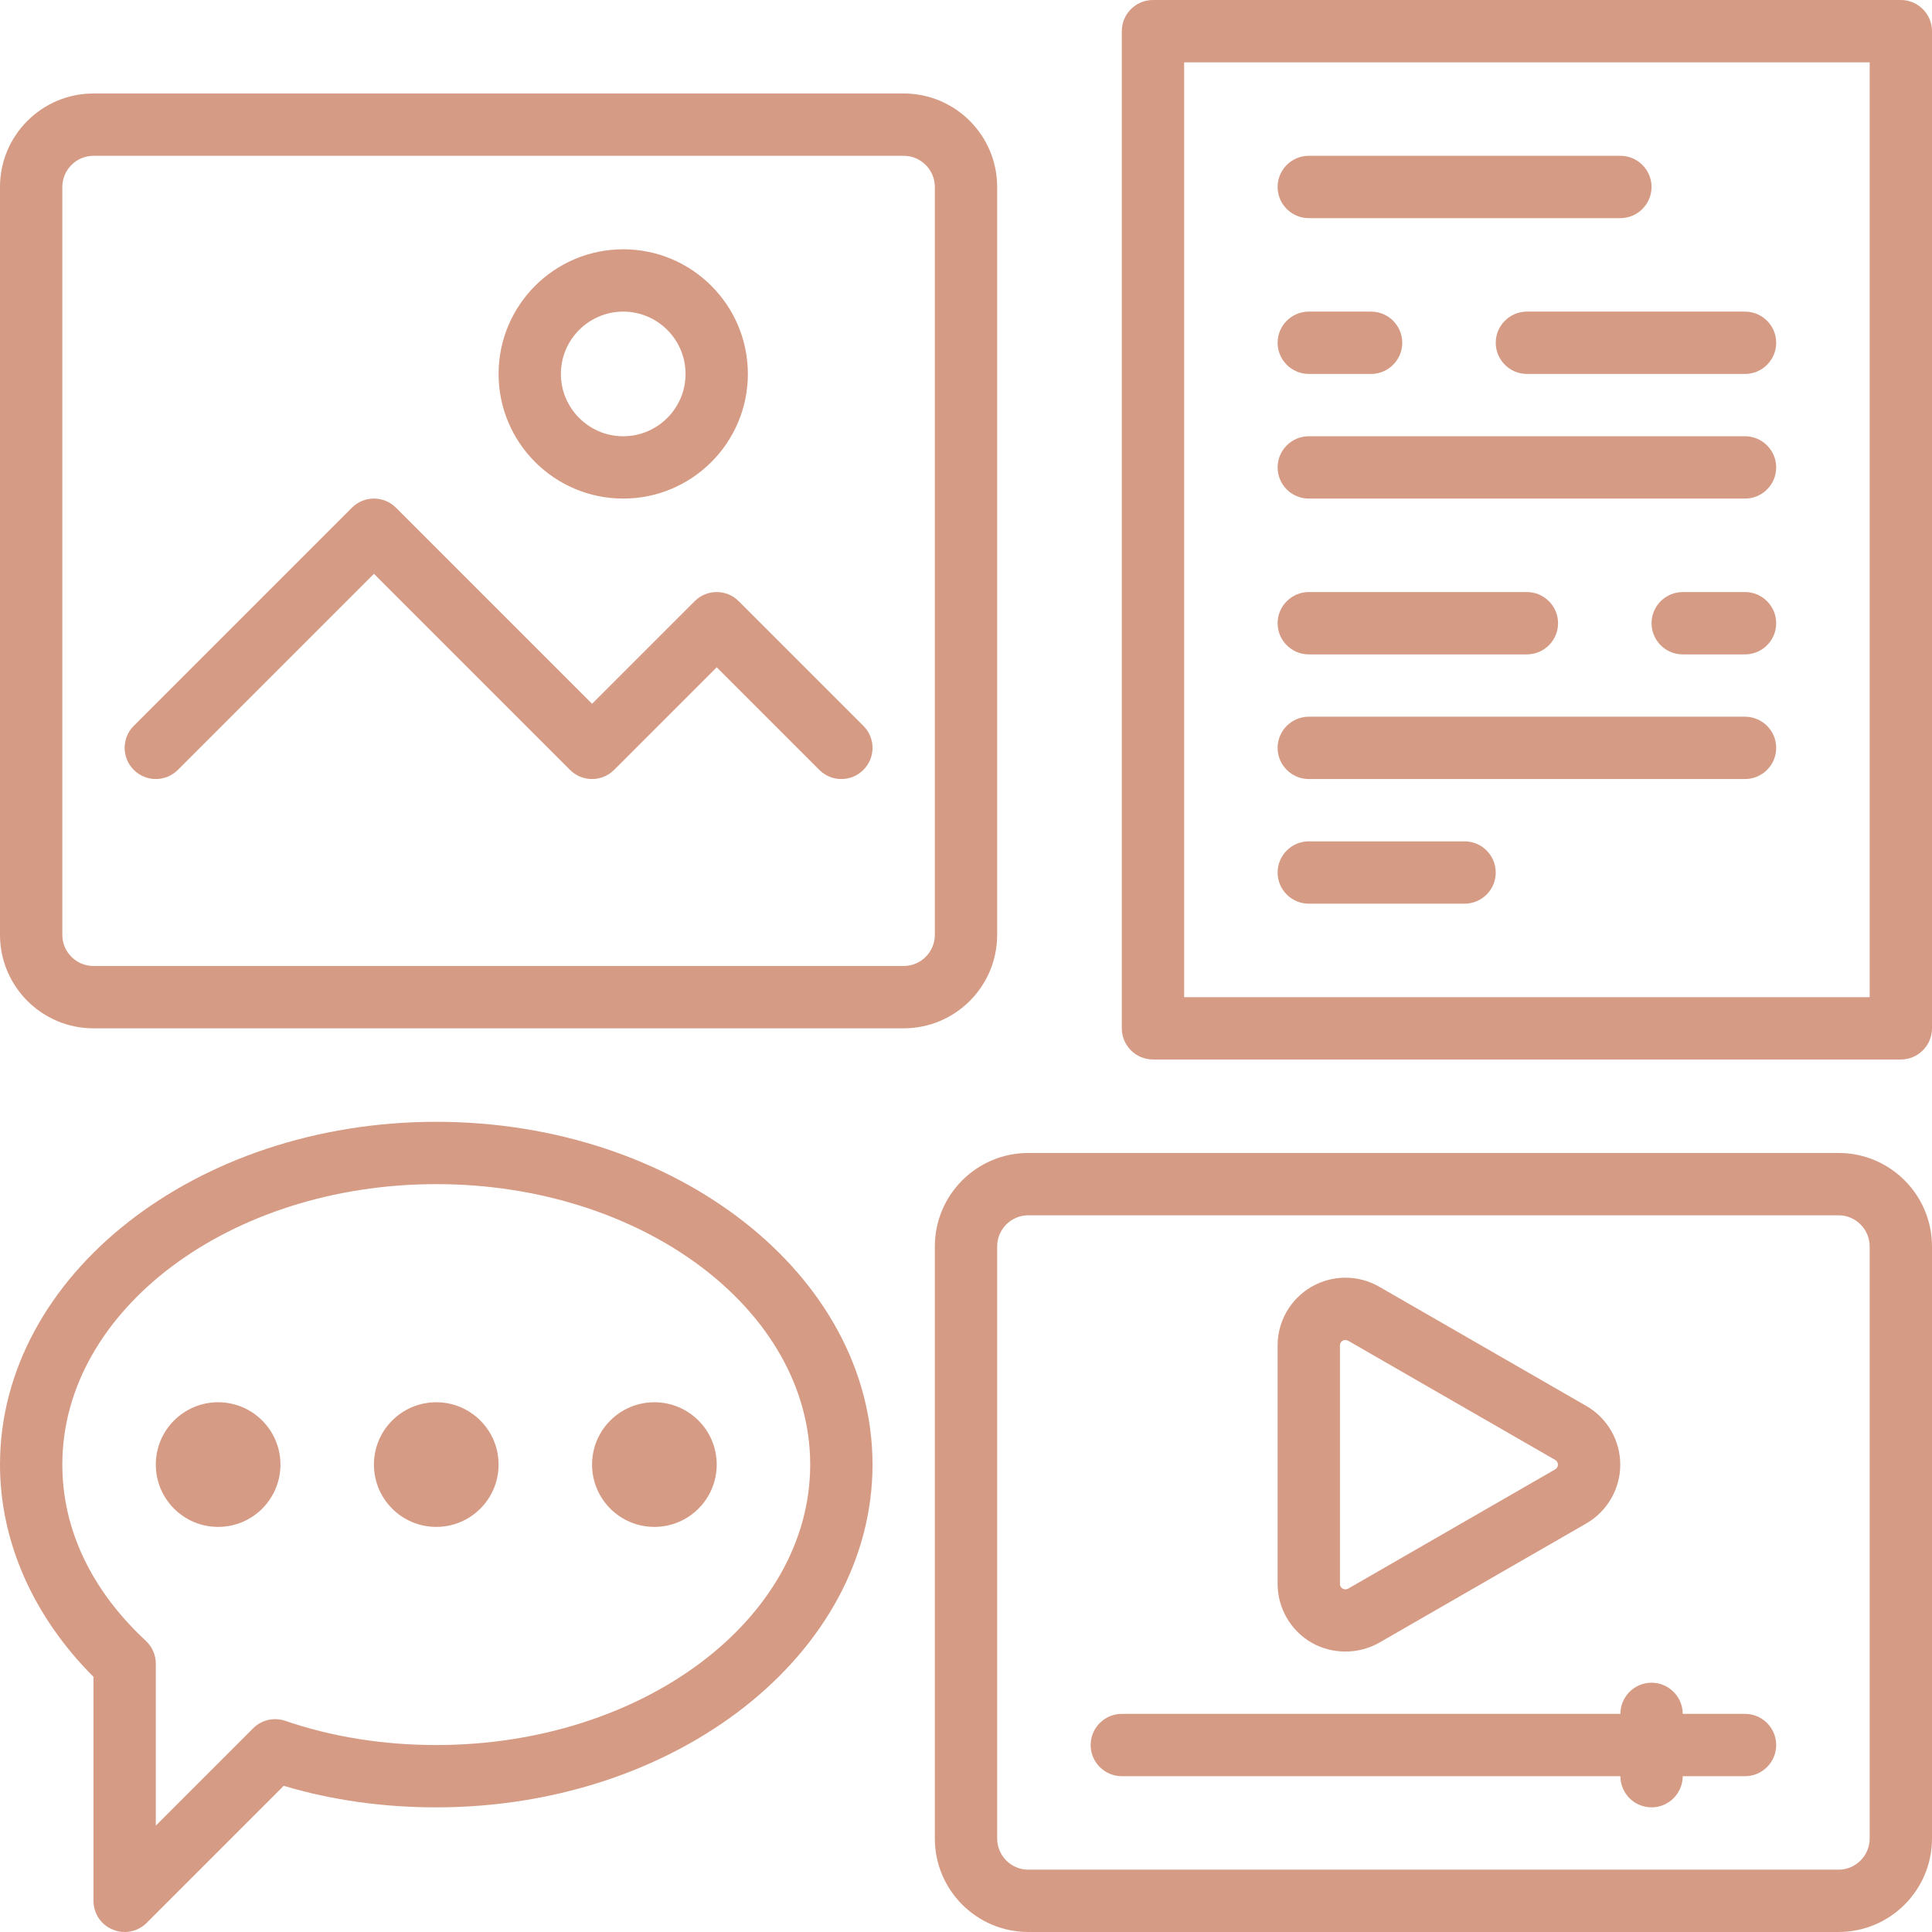 <?xml version="1.0" encoding="UTF-8" standalone="no"?><svg xmlns="http://www.w3.org/2000/svg" xmlns:xlink="http://www.w3.org/1999/xlink" fill="#d69b84" height="62" preserveAspectRatio="xMidYMid meet" version="1" viewBox="0.0 0.0 62.0 62.0" width="62" zoomAndPan="magnify"><g id="change1_1"><path d="M 38 32 L 60 32 L 60 2 L 38 2 Z M 61 34 L 37 34 C 36.449 34 36 33.551 36 33 L 36 1 C 36 0.449 36.449 0 37 0 L 61 0 C 61.551 0 62 0.449 62 1 L 62 33 C 62 33.551 61.551 34 61 34" fill="inherit"/><path d="M 33 39 C 32.449 39 32 39.449 32 40 L 32 59 C 32 59.551 32.449 60 33 60 L 59 60 C 59.551 60 60 59.551 60 59 L 60 40 C 60 39.449 59.551 39 59 39 Z M 59 62 L 33 62 C 31.344 62 30 60.656 30 59 L 30 40 C 30 38.344 31.344 37 33 37 L 59 37 C 60.656 37 62 38.344 62 40 L 62 59 C 62 60.656 60.656 62 59 62" fill="inherit"/><path d="M 56 57 L 36 57 C 35.449 57 35 56.551 35 56 C 35 55.449 35.449 55 36 55 L 56 55 C 56.551 55 57 55.449 57 56 C 57 56.551 56.551 57 56 57" fill="inherit"/><path d="M 3 5 C 2.449 5 2 5.449 2 6 L 2 30 C 2 30.551 2.449 31 3 31 L 29 31 C 29.551 31 30 30.551 30 30 L 30 6 C 30 5.449 29.551 5 29 5 Z M 29 33 L 3 33 C 1.344 33 0 31.656 0 30 L 0 6 C 0 4.344 1.344 3 3 3 L 29 3 C 30.656 3 32 4.344 32 6 L 32 30 C 32 31.656 30.656 33 29 33" fill="inherit"/><path d="M 20 10 C 18.898 10 18 10.898 18 12 C 18 13.102 18.898 14 20 14 C 21.102 14 22 13.102 22 12 C 22 10.898 21.102 10 20 10 Z M 20 16 C 17.793 16 16 14.207 16 12 C 16 9.793 17.793 8 20 8 C 22.207 8 24 9.793 24 12 C 24 14.207 22.207 16 20 16" fill="inherit"/><path d="M 27 25 C 26.742 25 26.488 24.902 26.293 24.707 L 23 21.414 L 19.707 24.707 C 19.316 25.098 18.684 25.098 18.293 24.707 L 12 18.414 L 5.707 24.707 C 5.316 25.098 4.684 25.098 4.293 24.707 C 3.902 24.316 3.902 23.684 4.293 23.293 L 11.293 16.293 C 11.684 15.902 12.316 15.902 12.707 16.293 L 19 22.586 L 22.293 19.293 C 22.684 18.902 23.316 18.902 23.707 19.293 L 27.707 23.293 C 28.098 23.684 28.098 24.316 27.707 24.707 C 27.512 24.902 27.258 25 27 25" fill="inherit"/><path d="M 52 7 L 42 7 C 41.449 7 41 6.551 41 6 C 41 5.449 41.449 5 42 5 L 52 5 C 52.551 5 53 5.449 53 6 C 53 6.551 52.551 7 52 7" fill="inherit"/><path d="M 56 16 L 42 16 C 41.449 16 41 15.551 41 15 C 41 14.449 41.449 14 42 14 L 56 14 C 56.551 14 57 14.449 57 15 C 57 15.551 56.551 16 56 16" fill="inherit"/><path d="M 56 25 L 42 25 C 41.449 25 41 24.551 41 24 C 41 23.449 41.449 23 42 23 L 56 23 C 56.551 23 57 23.449 57 24 C 57 24.551 56.551 25 56 25" fill="inherit"/><path d="M 47 29 L 42 29 C 41.449 29 41 28.551 41 28 C 41 27.449 41.449 27 42 27 L 47 27 C 47.551 27 48 27.449 48 28 C 48 28.551 47.551 29 47 29" fill="inherit"/><path d="M 44 12 L 42 12 C 41.449 12 41 11.551 41 11 C 41 10.449 41.449 10 42 10 L 44 10 C 44.551 10 45 10.449 45 11 C 45 11.551 44.551 12 44 12" fill="inherit"/><path d="M 56 12 L 49 12 C 48.449 12 48 11.551 48 11 C 48 10.449 48.449 10 49 10 L 56 10 C 56.551 10 57 10.449 57 11 C 57 11.551 56.551 12 56 12" fill="inherit"/><path d="M 49 21 L 42 21 C 41.449 21 41 20.551 41 20 C 41 19.449 41.449 19 42 19 L 49 19 C 49.551 19 50 19.449 50 20 C 50 20.551 49.551 21 49 21" fill="inherit"/><path d="M 56 21 L 54 21 C 53.449 21 53 20.551 53 20 C 53 19.449 53.449 19 54 19 L 56 19 C 56.551 19 57 19.449 57 20 C 57 20.551 56.551 21 56 21" fill="inherit"/><path d="M 14 38 C 7.383 38 2 42.039 2 47 C 2 49.07 2.926 51.027 4.68 52.656 C 4.887 52.848 5 53.113 5 53.391 L 5 58.586 L 8.125 55.461 C 8.395 55.191 8.793 55.102 9.152 55.223 C 10.66 55.738 12.289 56 14 56 C 20.617 56 26 51.961 26 47 C 26 42.039 20.617 38 14 38 Z M 4 62 C 3.871 62 3.742 61.977 3.617 61.922 C 3.242 61.77 3 61.406 3 61 L 3 53.812 C 1.062 51.871 0 49.469 0 47 C 0 40.934 6.281 36 14 36 C 21.719 36 28 40.934 28 47 C 28 53.066 21.719 58 14 58 C 12.293 58 10.652 57.77 9.105 57.309 L 4.707 61.707 C 4.516 61.898 4.262 62 4 62" fill="inherit"/><path d="M 16 47 C 16 45.895 15.105 45 14 45 C 12.895 45 12 45.895 12 47 C 12 48.105 12.895 49 14 49 C 15.105 49 16 48.105 16 47" fill="inherit"/><path d="M 23 47 C 23 45.895 22.105 45 21 45 C 19.895 45 19 45.895 19 47 C 19 48.105 19.895 49 21 49 C 22.105 49 23 48.105 23 47" fill="inherit"/><path d="M 9 47 C 9 45.895 8.105 45 7 45 C 5.895 45 5 45.895 5 47 C 5 48.105 5.895 49 7 49 C 8.105 49 9 48.105 9 47" fill="inherit"/><path d="M 53 58 C 52.449 58 52 57.551 52 57 L 52 55 C 52 54.449 52.449 54 53 54 C 53.551 54 54 54.449 54 55 L 54 57 C 54 57.551 53.551 58 53 58" fill="inherit"/><path d="M 43.176 43.004 C 43.145 43.004 43.113 43.012 43.09 43.023 C 43.031 43.055 43 43.113 43 43.172 L 43 50.832 C 43 50.895 43.031 50.949 43.086 50.98 C 43.141 51.012 43.211 51.012 43.266 50.98 L 49.91 47.152 C 49.965 47.121 49.996 47.062 49.996 47.004 C 49.996 46.941 49.965 46.887 49.91 46.852 L 43.266 43.027 C 43.234 43.012 43.207 43.004 43.176 43.004 Z M 43.176 53 C 42.801 53 42.422 52.906 42.09 52.715 C 41.418 52.328 41 51.605 41 50.832 L 41 43.172 C 41 42.398 41.418 41.68 42.09 41.293 C 42.758 40.906 43.594 40.906 44.262 41.293 L 50.91 45.121 C 51.582 45.508 51.996 46.227 51.996 47.004 C 51.996 47.777 51.582 48.496 50.91 48.887 L 44.262 52.715 C 43.926 52.906 43.551 53 43.176 53" fill="inherit"/></g></svg>
